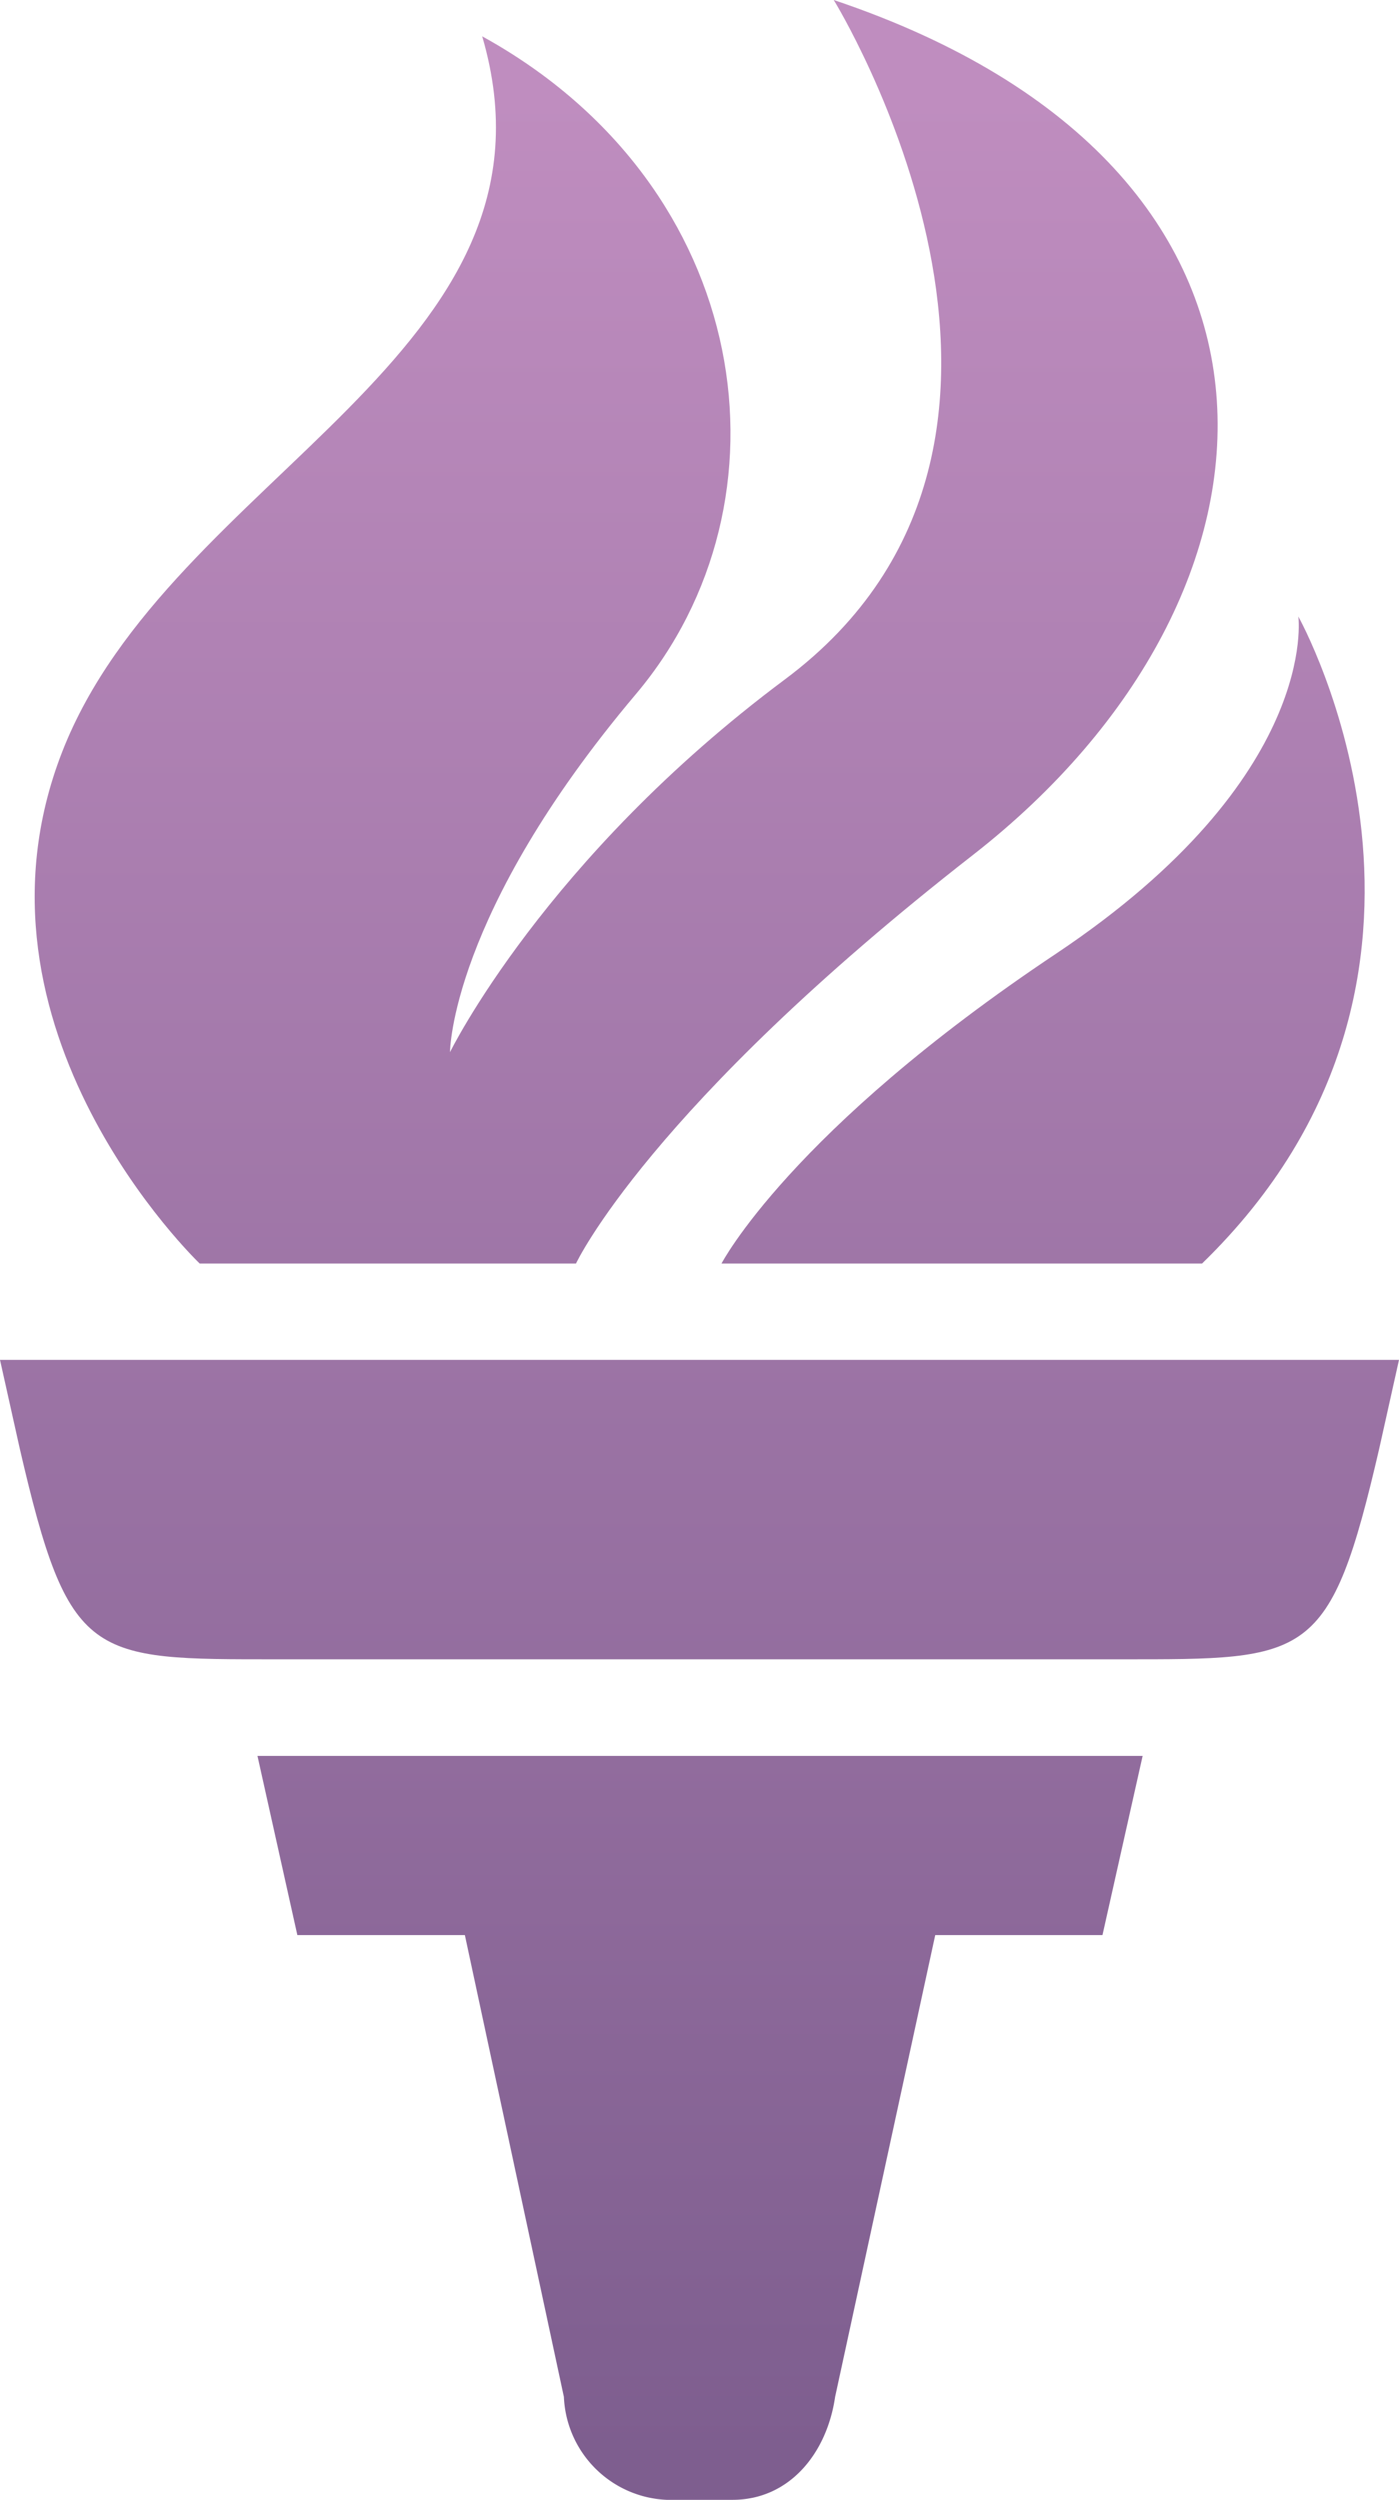 <svg xmlns="http://www.w3.org/2000/svg" xmlns:xlink="http://www.w3.org/1999/xlink" viewBox="0 0 50.86 90.83"><defs><linearGradient id="linear-gradient" x1="22.76" y1="89.04" x2="22.76" y2="3.5" gradientUnits="userSpaceOnUse"><stop offset="0" stop-color="#7e5e8f"/><stop offset="1" stop-color="#bf8dbf"/></linearGradient><linearGradient id="linear-gradient-2" x1="37.92" y1="89.04" x2="37.92" y2="3.5" xlink:href="#linear-gradient"/><linearGradient id="linear-gradient-3" x1="25.43" y1="89.04" x2="25.43" y2="3.51" xlink:href="#linear-gradient"/><linearGradient id="linear-gradient-4" x1="25.43" y1="89.04" x2="25.43" y2="3.5" xlink:href="#linear-gradient"/></defs><title>Asset 1</title><g id="Layer_2" data-name="Layer 2"><g id="Illustrations"><path d="M7.26,45.91H20.94s2.63-5.65,14.45-14.86C47.47,21.62,48.54,6.12,30.31,0c0,0,9.88,16-1.78,24.69-8.72,6.5-12.17,13.54-12.17,13.54s0-5,6.75-13c5.92-7,4.31-18.46-5.58-23.91,3.38,11.55-11.34,15.92-15.27,26S7.26,45.91,7.26,45.91Z" fill="url(#linear-gradient)"/><path d="M38.41,34.64c-9.68,6.45-12.18,11.27-12.18,11.27H43.7C54.5,35.42,47.2,22.4,47.2,22.4S48,28.23,38.41,34.64Z" fill="url(#linear-gradient-2)"/><path d="M10.81,70.31H16.9l3.6,16.78a3.91,3.91,0,0,0,3.73,3.74h2.4c2.06,0,3.43-1.68,3.73-3.74L34,70.31h6.08l1.46-6.51H9.36Z" fill="url(#linear-gradient-3)"/><path d="M0,49.41l.72,3.23c1.79,7.73,2.55,7.65,9.4,7.65H40.75c6.84,0,7.6.08,9.39-7.65l.72-3.23Z" fill="url(#linear-gradient-4)"/></g></g></svg>